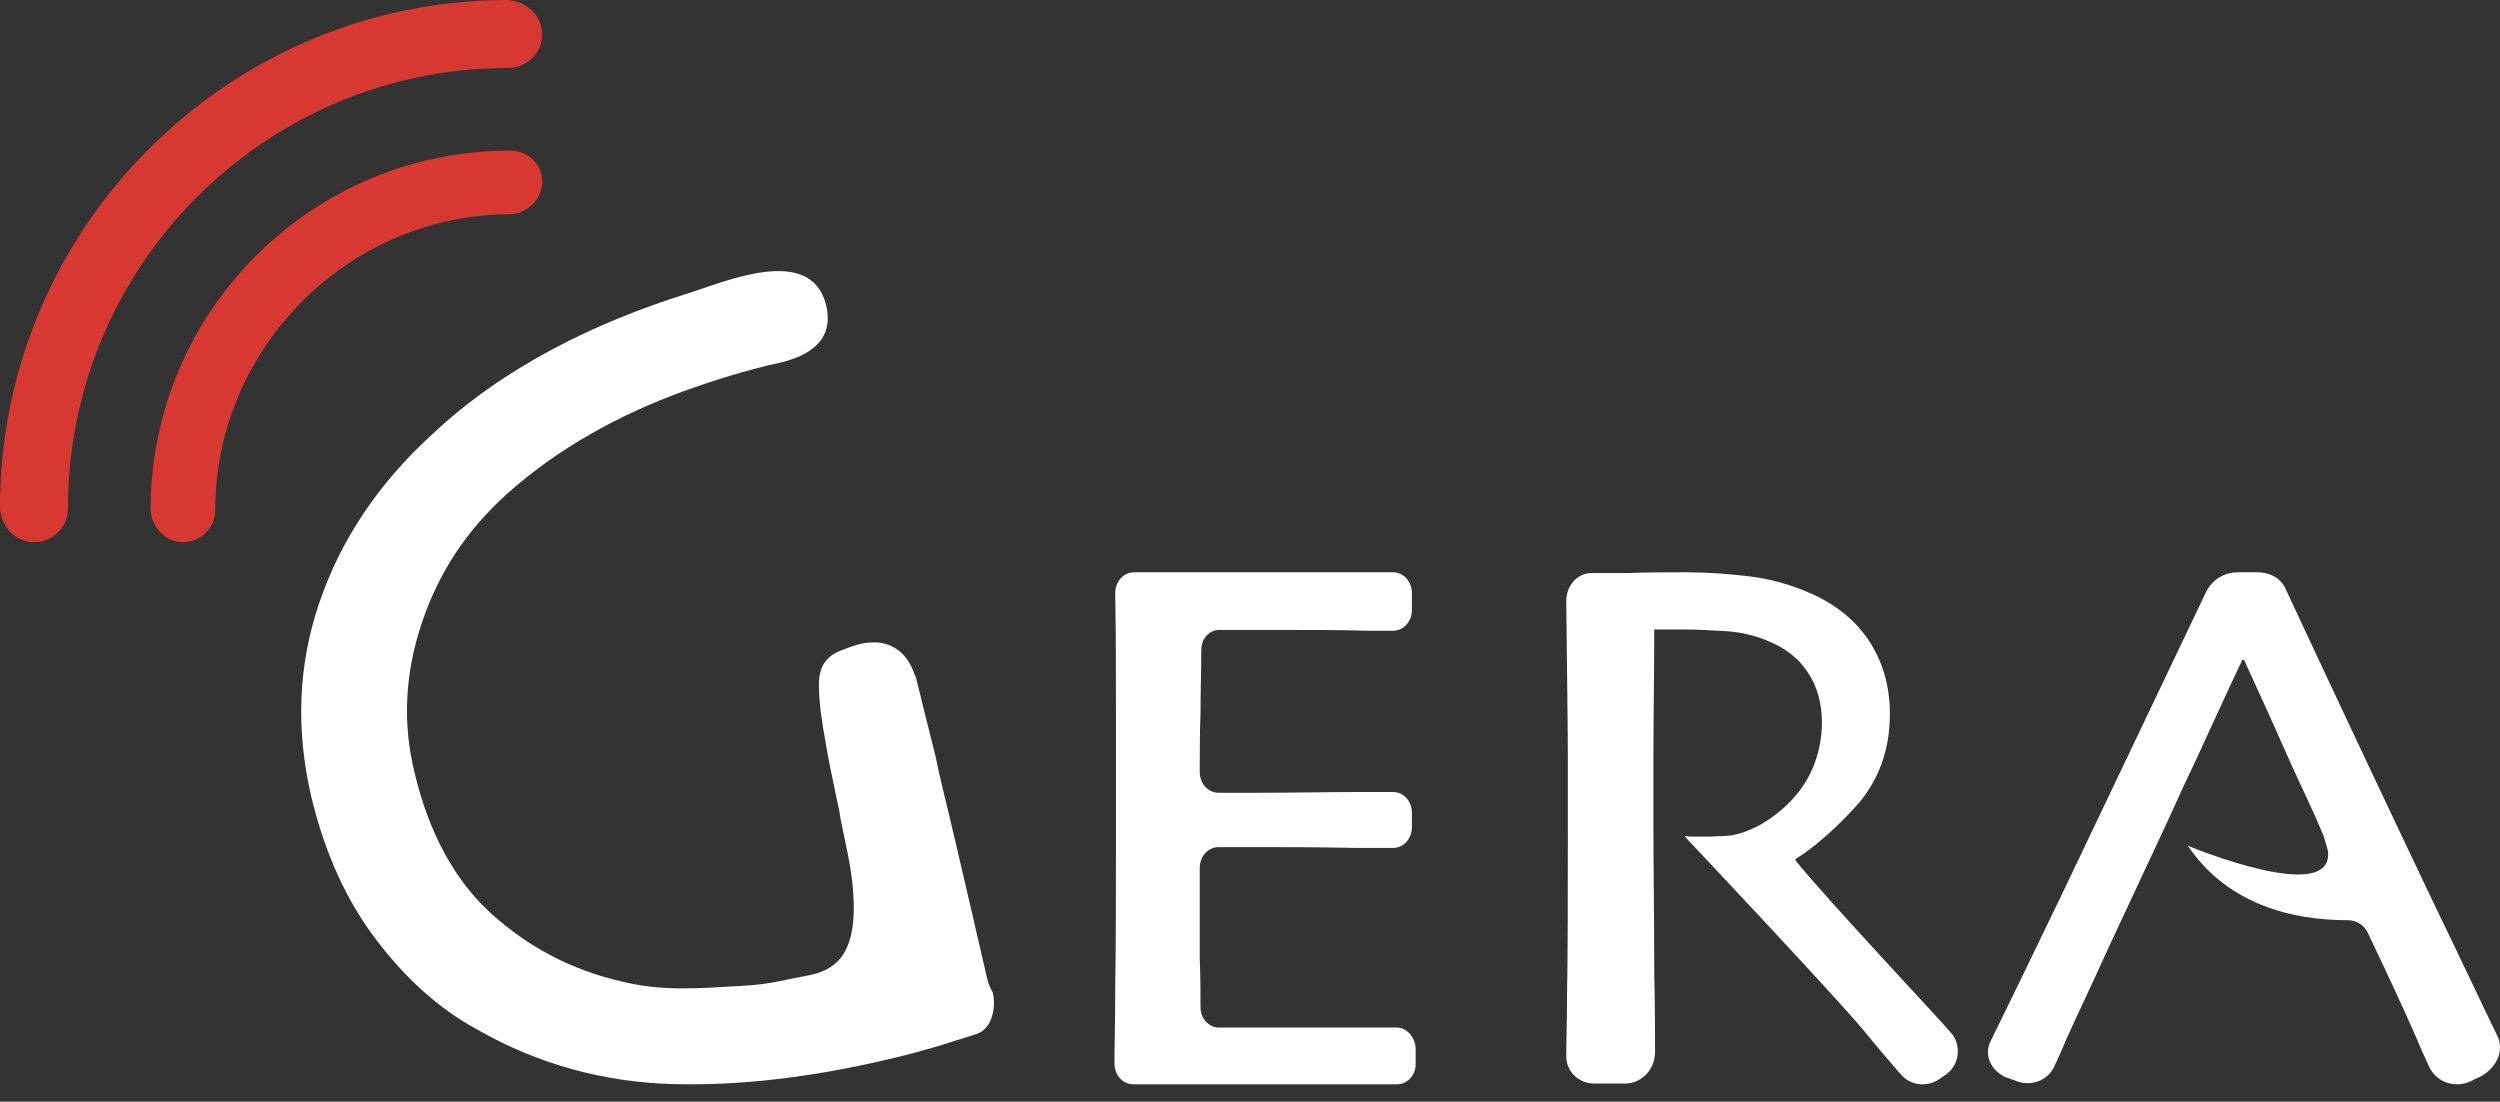 <svg width="59" height="26" viewBox="0 0 59 26" fill="none" xmlns="http://www.w3.org/2000/svg">
<rect x="0" y="0" width="59" height="26" fill="#333333" stroke="none"/>
<path d="M11.997 1.604C12.461 1.604 12.847 1.198 12.789 0.734C12.751 0.309 12.364 0 11.939 0C5.371 0.019 0.019 5.372 0 11.942C0 12.367 0.309 12.754 0.734 12.792C1.217 12.831 1.604 12.464 1.604 12C1.604 6.261 6.259 1.604 11.997 1.604Z" fill="#D73832"/>
<path d="M12.036 3.554C7.359 3.554 3.574 7.339 3.554 11.996C3.554 12.373 3.832 12.729 4.208 12.789C4.684 12.848 5.08 12.491 5.08 12.036C5.08 8.429 7.894 5.377 11.481 5.08C11.659 5.06 11.818 5.06 11.996 5.06C12.392 5.06 12.749 4.763 12.789 4.367C12.848 3.931 12.492 3.554 12.036 3.554Z" fill="#D73832"/>
<path d="M32.964 24.25C32.822 24.25 32.661 24.25 32.465 24.25C31.913 24.25 31.236 24.25 30.452 24.25C29.936 24.25 29.971 24.25 29.508 24.25C29.223 24.25 28.974 24.25 28.76 24.25C28.528 24.25 28.332 24.033 28.332 23.777C28.332 23.441 28.332 23.047 28.314 22.613C28.314 22.061 28.314 21.352 28.314 20.484C28.314 20.208 28.51 19.992 28.76 19.992C28.902 19.992 29.063 19.992 29.241 19.992C29.615 19.992 29.401 19.992 29.668 19.992C30.363 19.992 31.129 19.992 31.967 20.011C32.358 20.011 32.661 20.011 32.875 20.011C33.125 20.011 33.321 19.794 33.321 19.518V19.183C33.321 18.907 33.125 18.691 32.875 18.691C32.679 18.691 32.43 18.691 32.109 18.691C31.361 18.691 30.541 18.71 29.597 18.71C29.33 18.71 29.544 18.71 29.205 18.71C29.045 18.71 28.902 18.71 28.76 18.71C28.51 18.71 28.314 18.493 28.314 18.217C28.314 17.784 28.314 17.311 28.332 16.837C28.332 16.345 28.35 15.832 28.35 15.339C28.35 15.063 28.546 14.866 28.778 14.866C28.938 14.866 29.116 14.866 29.312 14.866C29.722 14.866 29.597 14.866 29.989 14.866C30.898 14.866 31.664 14.866 32.287 14.886C32.519 14.886 32.715 14.886 32.875 14.886C33.125 14.886 33.321 14.669 33.321 14.393V13.999C33.321 13.723 33.125 13.506 32.875 13.506C32.697 13.506 32.465 13.506 32.198 13.506C31.521 13.506 30.666 13.506 29.615 13.506C28.991 13.506 28.386 13.506 27.798 13.506C27.406 13.506 27.067 13.506 26.764 13.506C26.515 13.506 26.319 13.723 26.319 13.999C26.337 15.024 26.337 16.009 26.337 16.975C26.337 18.099 26.337 19.006 26.337 19.676C26.337 20.957 26.337 22.18 26.319 23.343C26.319 24.112 26.301 24.683 26.301 25.097C26.301 25.373 26.497 25.59 26.747 25.59C27.049 25.59 27.388 25.59 27.78 25.59C28.368 25.59 29.009 25.59 29.722 25.59C30.702 25.59 31.539 25.59 32.252 25.59C32.537 25.59 32.786 25.59 32.964 25.59C33.214 25.59 33.41 25.373 33.41 25.117V24.742C33.392 24.466 33.196 24.25 32.964 24.25Z" fill="white"/>
<path d="M42.377 20.311V20.272C42.821 19.998 43.377 19.509 43.859 18.962C44.341 18.395 44.601 17.691 44.601 16.85C44.601 16.185 44.434 15.618 44.1 15.109C43.767 14.62 43.303 14.249 42.71 13.995C42.265 13.799 41.783 13.662 41.301 13.604C40.819 13.545 40.319 13.506 39.781 13.506C39.355 13.506 38.873 13.506 38.373 13.525C38.28 13.525 37.631 13.525 37.557 13.525C37.223 13.525 36.964 13.819 36.964 14.19C36.982 15.931 37.001 17.163 37.001 17.906C37.001 18.727 37.001 19.294 37.001 19.607C37.001 21.171 37.001 22.481 36.982 23.498C36.982 24.085 36.964 24.554 36.964 24.926C36.964 25.278 37.242 25.571 37.631 25.571H38.354C38.743 25.571 39.059 25.239 39.059 24.828C39.059 24.359 39.059 23.733 39.04 22.951C39.04 21.562 39.021 20.467 39.021 19.626C39.021 19.235 39.021 18.629 39.021 17.769C39.021 16.908 39.04 15.931 39.04 14.855C39.077 14.855 39.17 14.855 39.262 14.855C39.374 14.855 39.522 14.855 39.726 14.855C40.022 14.855 40.356 14.875 40.708 14.894C41.06 14.914 41.413 14.992 41.728 15.129C42.117 15.285 42.432 15.52 42.654 15.852C43.118 16.517 43.081 17.515 42.729 18.238C42.543 18.629 42.247 18.962 41.913 19.216C41.617 19.45 41.283 19.626 40.912 19.705C40.727 19.744 40.56 19.724 40.374 19.744C40.263 19.744 40.171 19.744 40.059 19.744C40.004 19.744 39.948 19.744 39.893 19.744C39.855 19.744 39.781 19.724 39.763 19.744C39.763 19.744 43.173 23.361 43.934 24.261C44.304 24.711 44.619 25.082 44.842 25.336C45.083 25.63 45.491 25.669 45.787 25.454L45.954 25.336C46.251 25.102 46.288 24.652 46.047 24.378C45.75 24.026 43.136 21.25 42.377 20.311Z" fill="white"/>
<path d="M23.261 22.937C23.185 22.605 23.11 22.294 23.035 21.963C22.941 21.534 22.828 21.086 22.733 20.657C22.621 20.17 22.508 19.703 22.395 19.216C22.282 18.748 22.169 18.3 22.075 17.833C21.98 17.462 21.886 17.073 21.792 16.703C21.736 16.469 21.679 16.235 21.623 16.021C21.623 15.982 21.604 15.963 21.585 15.924C21.51 15.69 21.378 15.476 21.19 15.339C21.002 15.203 20.776 15.144 20.569 15.164C20.343 15.164 20.136 15.242 19.928 15.32C19.759 15.378 19.608 15.456 19.495 15.592C19.364 15.748 19.326 15.963 19.326 16.157C19.326 16.586 19.401 17.053 19.477 17.482C19.552 17.93 19.646 18.378 19.74 18.826C19.778 18.982 19.816 19.157 19.834 19.313C19.947 19.878 20.098 20.482 20.136 21.067C20.248 22.605 19.646 22.898 19.1 23.015C18.366 23.151 18.196 23.229 17.481 23.268C16.427 23.326 15.636 23.404 14.619 23.151C13.471 22.878 12.473 22.352 11.607 21.573C10.741 20.794 10.12 19.664 9.781 18.222C9.499 17.073 9.555 15.904 9.95 14.716C10.346 13.527 11.005 12.514 11.984 11.638C13.189 10.566 14.619 9.787 16.107 9.242C16.86 8.969 17.613 8.735 18.404 8.56C19.062 8.404 19.703 8.053 19.495 7.196C19.138 5.755 17.105 6.651 16.238 6.923C14.055 7.605 11.89 8.657 10.195 10.255C8.934 11.404 8.049 12.729 7.541 14.209C7.032 15.69 6.976 17.229 7.352 18.826C7.673 20.151 8.181 21.261 8.877 22.177C9.574 23.093 10.365 23.813 11.268 24.3C12.699 25.119 14.262 25.547 15.937 25.586C17.613 25.625 19.458 25.391 21.51 24.865C21.924 24.748 22.093 24.709 22.564 24.554C22.639 24.534 22.997 24.417 23.054 24.398C23.374 24.3 23.524 23.833 23.43 23.424C23.317 23.229 23.298 23.093 23.261 22.937Z" fill="white"/>
<path d="M58.937 24.446C58.631 23.822 58.121 22.73 57.366 21.17C56.244 18.81 55.102 16.392 53.939 13.896C53.837 13.662 53.592 13.506 53.266 13.506H52.817C52.491 13.506 52.205 13.681 52.062 13.974C50.899 16.411 49.777 18.771 48.696 21.033C47.88 22.73 47.309 23.9 46.983 24.563C46.819 24.875 46.962 25.245 47.329 25.421L47.554 25.499C47.901 25.655 48.309 25.518 48.472 25.187C48.553 25.011 48.655 24.797 48.757 24.543C49.002 23.997 49.349 23.276 49.737 22.418L51.185 19.317C51.369 18.907 51.573 18.459 51.817 17.952C52.246 17.016 52.613 16.216 52.919 15.573H52.96C53.347 16.411 53.715 17.23 54.061 18.011C54.367 18.693 54.571 19.083 54.837 19.727L54.939 20.078C55.102 21.404 51.634 19.96 51.634 19.96C52.735 21.599 54.612 21.716 55.408 21.716C55.612 21.716 55.795 21.833 55.877 22.008C56.407 23.12 56.714 23.783 57.04 24.524C57.142 24.777 57.244 24.992 57.325 25.167C57.489 25.538 57.938 25.694 58.305 25.518L58.55 25.401C58.937 25.187 59.1 24.777 58.937 24.446Z" fill="white"/>
</svg>
